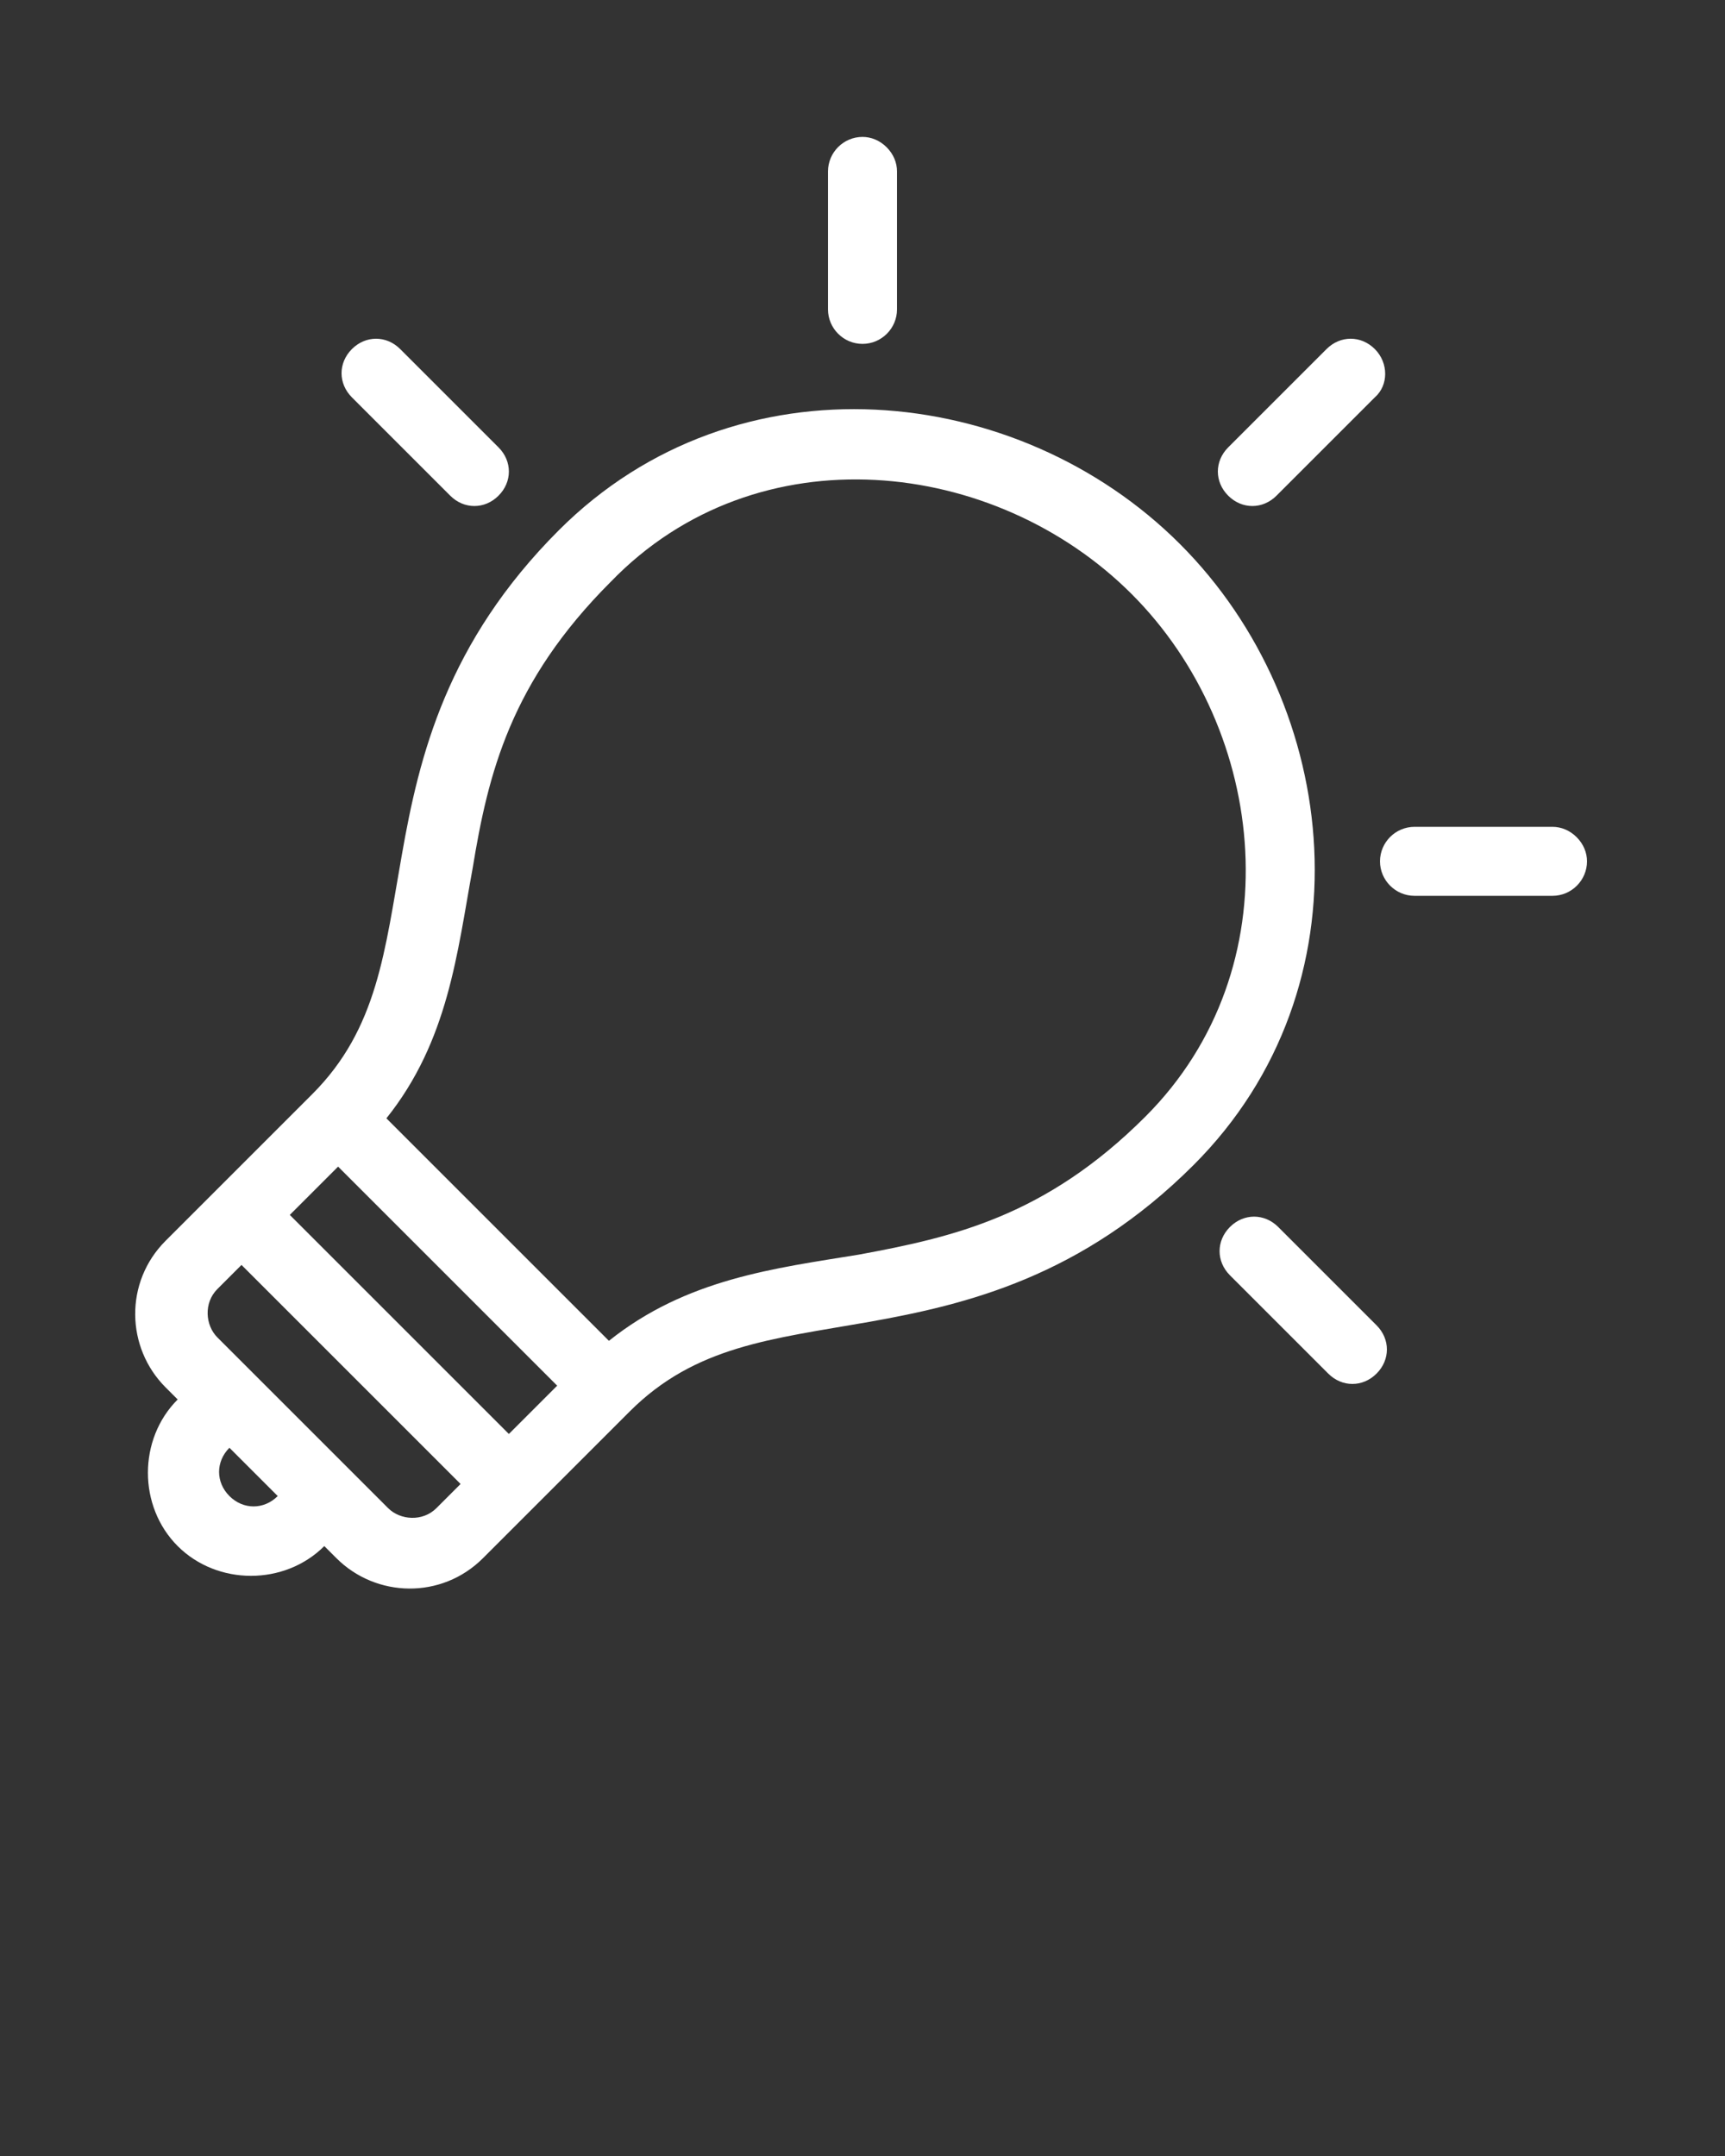 <?xml version="1.0" encoding="utf-8"?>
<!-- Generator: Adobe Illustrator 23.1.1, SVG Export Plug-In . SVG Version: 6.00 Build 0)  -->
<svg version="1.1"
	 id="Layer_1" xmlns:cc="http://creativecommons.org/ns#" xmlns:dc="http://purl.org/dc/elements/1.1/" xmlns:inkscape="http://www.inkscape.org/namespaces/inkscape" xmlns:rdf="http://www.w3.org/1999/02/22-rdf-syntax-ns#" xmlns:sodipodi="http://sodipodi.sourceforge.net/DTD/sodipodi-0.dtd" xmlns:svg="http://www.w3.org/2000/svg"
	 xmlns="http://www.w3.org/2000/svg" xmlns:xlink="http://www.w3.org/1999/xlink" x="0px" y="0px" viewBox="0 0 100 125"
	 style="enable-background:new 0 0 100 125;" xml:space="preserve">
<rect x="0" y="0" width="100" height="125" fill="#333333" stroke="none"/>
<g transform="translate(0,-952.362)">
	<path fill="#ffffff" d="M79.7,972.6c-0.8-0.8-2-0.8-2.8,0l-5.7,5.7c-0.8,0.8-0.8,2,0,2.8s2,0.8,2.8,0l5.7-5.7C80.5,974.7,80.5,973.4,79.7,972.6z
		 M51.4,960.9c-0.4-0.4-0.9-0.6-1.4-0.6c-1.1,0-2,0.9-2,2l0,8c0,1.1,0.9,2,2,2c1.1,0,2-0.9,2-2l0-8C52,961.8,51.8,961.3,51.4,960.9z
		 M91.4,1000.9c-0.4-0.4-0.9-0.6-1.4-0.6l-8,0c-1.1,0-2,0.9-2,2c0,1.1,0.9,2,2,2h8c1.1,0,2-0.9,2-2
		C92,1001.8,91.8,1001.3,91.4,1000.9z M68.4,983.9c-9.4-9.4-25.7-11.1-36-0.8c-6.5,6.5-8.1,13.1-9.1,18.8c-1,5.6-1.4,10.1-5.2,13.9
		l-8.5,8.5c-2.4,2.4-2.3,6.2,0,8.5l0.7,0.7c-2.3,2.3-2.3,6.2,0,8.5c2.3,2.3,6.2,2.3,8.5,0l0.7,0.7c2.3,2.3,6.1,2.4,8.5,0l8.5-8.5
		c3.8-3.8,8.2-4.2,13.9-5.2c5.6-1,12.3-2.6,18.8-9.1C79.5,1009.6,77.8,993.3,68.4,983.9L68.4,983.9z M65.6,986.8
		c7.9,7.9,9.4,21.7,0.8,30.3c-5.8,5.8-11.2,7-16.6,8c-4.9,0.8-10,1.4-14.5,5l-12.9-12.9c3.6-4.5,4.1-9.6,5-14.5
		c0.9-5.5,2.2-10.8,8-16.6C43.9,977.3,57.7,978.9,65.6,986.8z M23.2,972.6c-0.8-0.8-2-0.8-2.8,0c-0.8,0.8-0.8,2,0,2.8l5.7,5.7
		c0.8,0.8,2,0.8,2.8,0c0.8-0.8,0.8-2,0-2.8L23.2,972.6z M74.1,1023.5c-0.8-0.8-2-0.8-2.8,0c-0.8,0.8-0.8,2,0,2.8l5.7,5.7
		c0.8,0.8,2,0.8,2.8,0c0.8-0.8,0.8-2,0-2.8L74.1,1023.5L74.1,1023.5z M19.6,1020l12.7,12.7l-2.8,2.8l-12.7-12.7L19.6,1020L19.6,1020
		z M14,1025.7l12.7,12.7l-1.4,1.4c-0.8,0.8-2.1,0.7-2.8,0l-9.9-9.9c-0.7-0.7-0.8-2,0-2.8C12.6,1027.1,14,1025.7,14,1025.7z
		 M13.3,1036.3l2.8,2.8c-0.8,0.8-2,0.8-2.8,0C12.5,1038.3,12.5,1037.1,13.3,1036.3z"/>
</g>
</svg>
